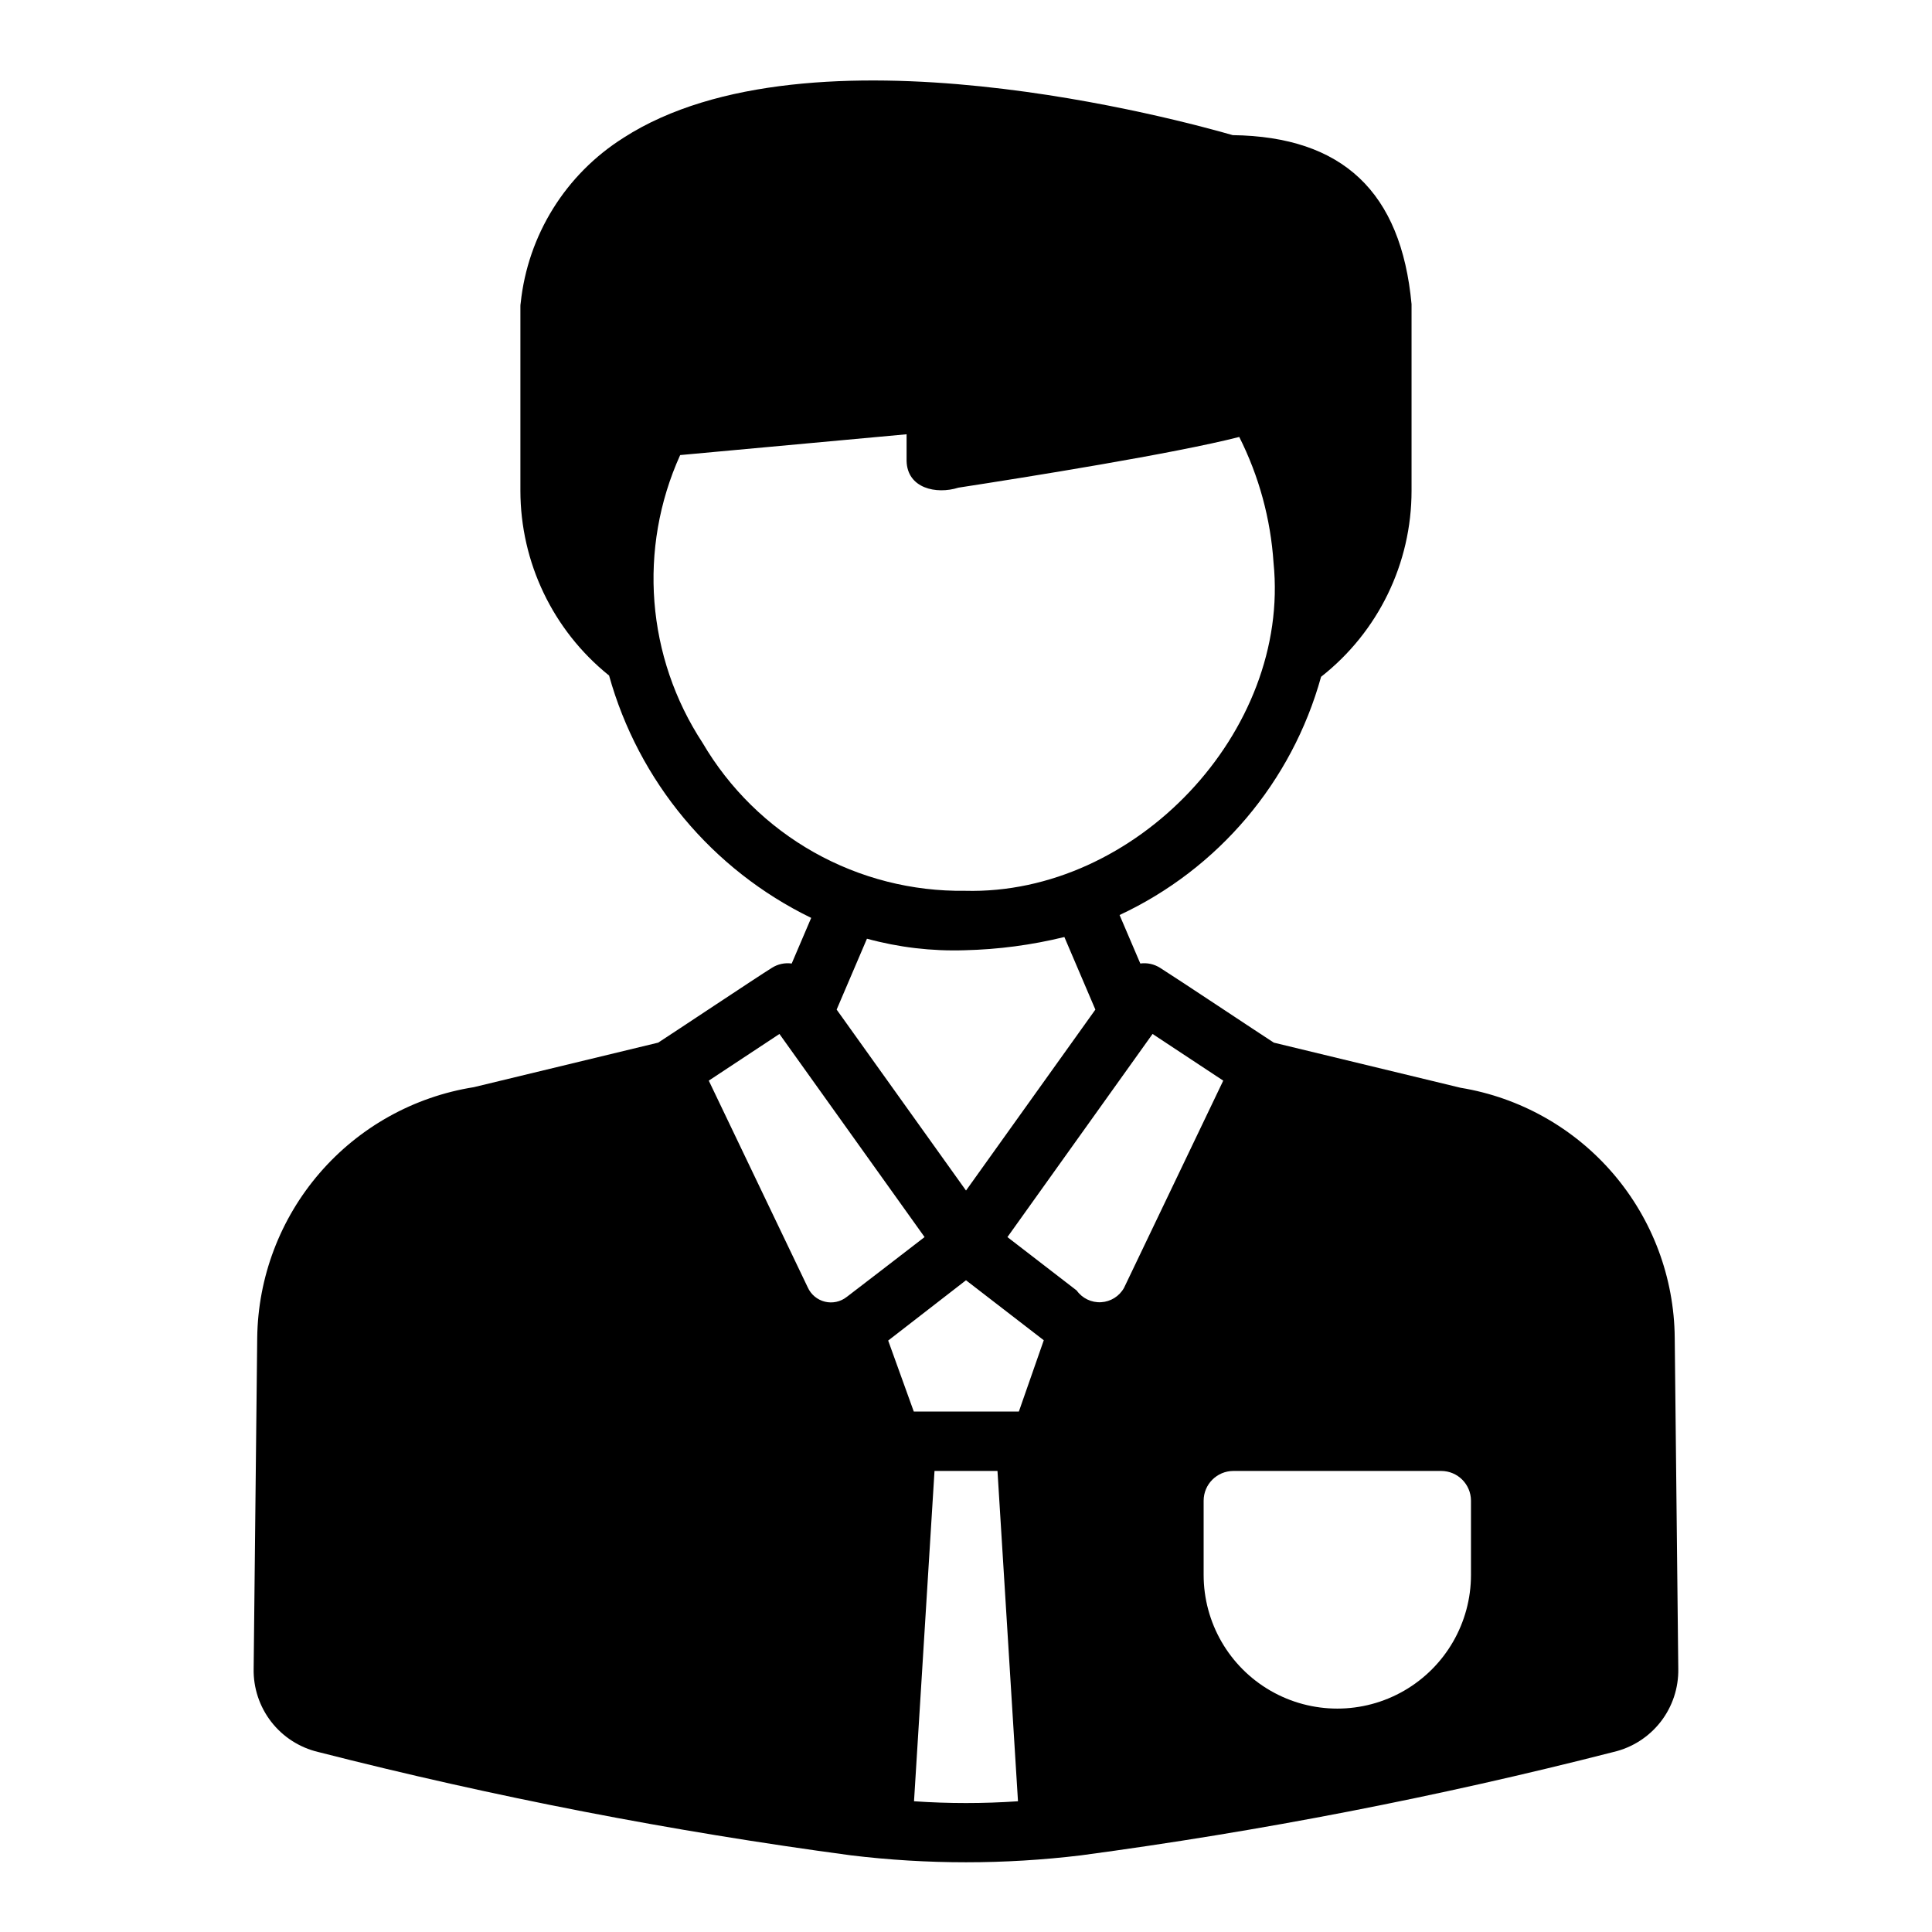 <?xml version="1.0" encoding="UTF-8"?>
<!-- Uploaded to: SVG Repo, www.svgrepo.com, Generator: SVG Repo Mixer Tools -->
<svg fill="#000000" width="800px" height="800px" version="1.1" viewBox="144 144 512 512" xmlns="http://www.w3.org/2000/svg">
 <path d="m587.82 498.55c-0.133-15.965-5.902-31.367-16.285-43.496-10.383-12.125-24.719-20.195-40.473-22.785l-49.492-11.961c-4.234-2.731-25.465-16.883-30.148-19.832v0.004c-1.555-0.988-3.406-1.391-5.231-1.141l-5.492-12.848h-0.004c26.18-12.227 45.695-35.301 53.406-63.148l0.043-0.023c15.117-11.883 23.941-30.051 23.93-49.277v-49.438c-2.754-29.758-18.262-44.398-47.391-44.793-12.359-3.543-111.94-31.172-161.46 0.707l0.004 0.004c-15.312 9.641-25.352 25.773-27.238 43.77-0.066 0.336-0.09 0.68-0.078 1.02v48.73c0.016 18.988 8.609 36.953 23.379 48.883 0.039 0.031 0.062-0.004 0.102 0.023 7.816 28.125 27.328 51.539 53.582 64.301l-5.164 12.094c-1.828-0.258-3.688 0.148-5.242 1.137-3.465 2.133-27.316 18.027-30.145 19.828l-48.871 11.805c-15.867 2.523-30.328 10.578-40.828 22.734-10.504 12.16-16.367 27.641-16.559 43.703l-0.945 87.695c-0.098 5.074 1.547 10.023 4.652 14.035 3.109 4.008 7.496 6.836 12.43 8.008 46.5 11.879 93.656 21.027 141.23 27.395 20.234 2.449 40.691 2.449 60.93 0 47.543-6.359 94.672-15.504 141.14-27.395 4.949-1.156 9.355-3.973 12.48-7.984 3.121-4.012 4.773-8.973 4.68-14.059zm-173.81 19.523h-27.848l-6.785-18.812 20.621-15.98 20.574 15.871 0.035 0.035-5.734 16.41zm54.16-87.695-26.297 54.926-0.004 0.004c-1.242 2.223-3.535 3.652-6.078 3.793s-4.981-1.031-6.457-3.106c-1.91-1.5-16.125-12.41-18.355-14.156l38.461-53.832zm-117.61-12.367 38.461 53.824c-6.688 5.16-17.039 13.141-20.629 15.867h-0.004c-1.633 1.289-3.769 1.754-5.789 1.254-2.019-0.496-3.695-1.898-4.543-3.801l-26.223-54.777zm-20.352-77.117c-14.922-22.73-17.168-51.516-5.961-76.289l0.023-0.008 59.984-5.512v7.086c0.184 7.203 7.82 8.93 13.73 7.066 18.277-2.816 57.277-9.043 74.43-13.441 5.234 10.395 8.32 21.734 9.086 33.344 4.531 44.75-36.617 88.121-81.758 86.93-14.02 0.191-27.836-3.332-40.051-10.211-12.215-6.883-22.387-16.875-29.484-28.965zm69.438 54.93c8.91-0.207 17.77-1.383 26.422-3.504l8.215 19.234-34.281 47.953-34.285-47.957 8.031-18.781-0.004-0.004c8.434 2.309 17.164 3.34 25.902 3.059zm-13.422 225.53 5.43-87.535h16.688l5.434 87.535c-9.172 0.629-18.379 0.629-27.551 0zm147.6-59.984c0 12.656-6.754 24.352-17.715 30.68-10.957 6.328-24.461 6.328-35.422 0-10.961-6.328-17.711-18.023-17.711-30.68v-19.68c0.012-4.344 3.527-7.859 7.871-7.871h55.105-0.004c4.344 0.012 7.859 3.527 7.875 7.871z"/>
</svg>